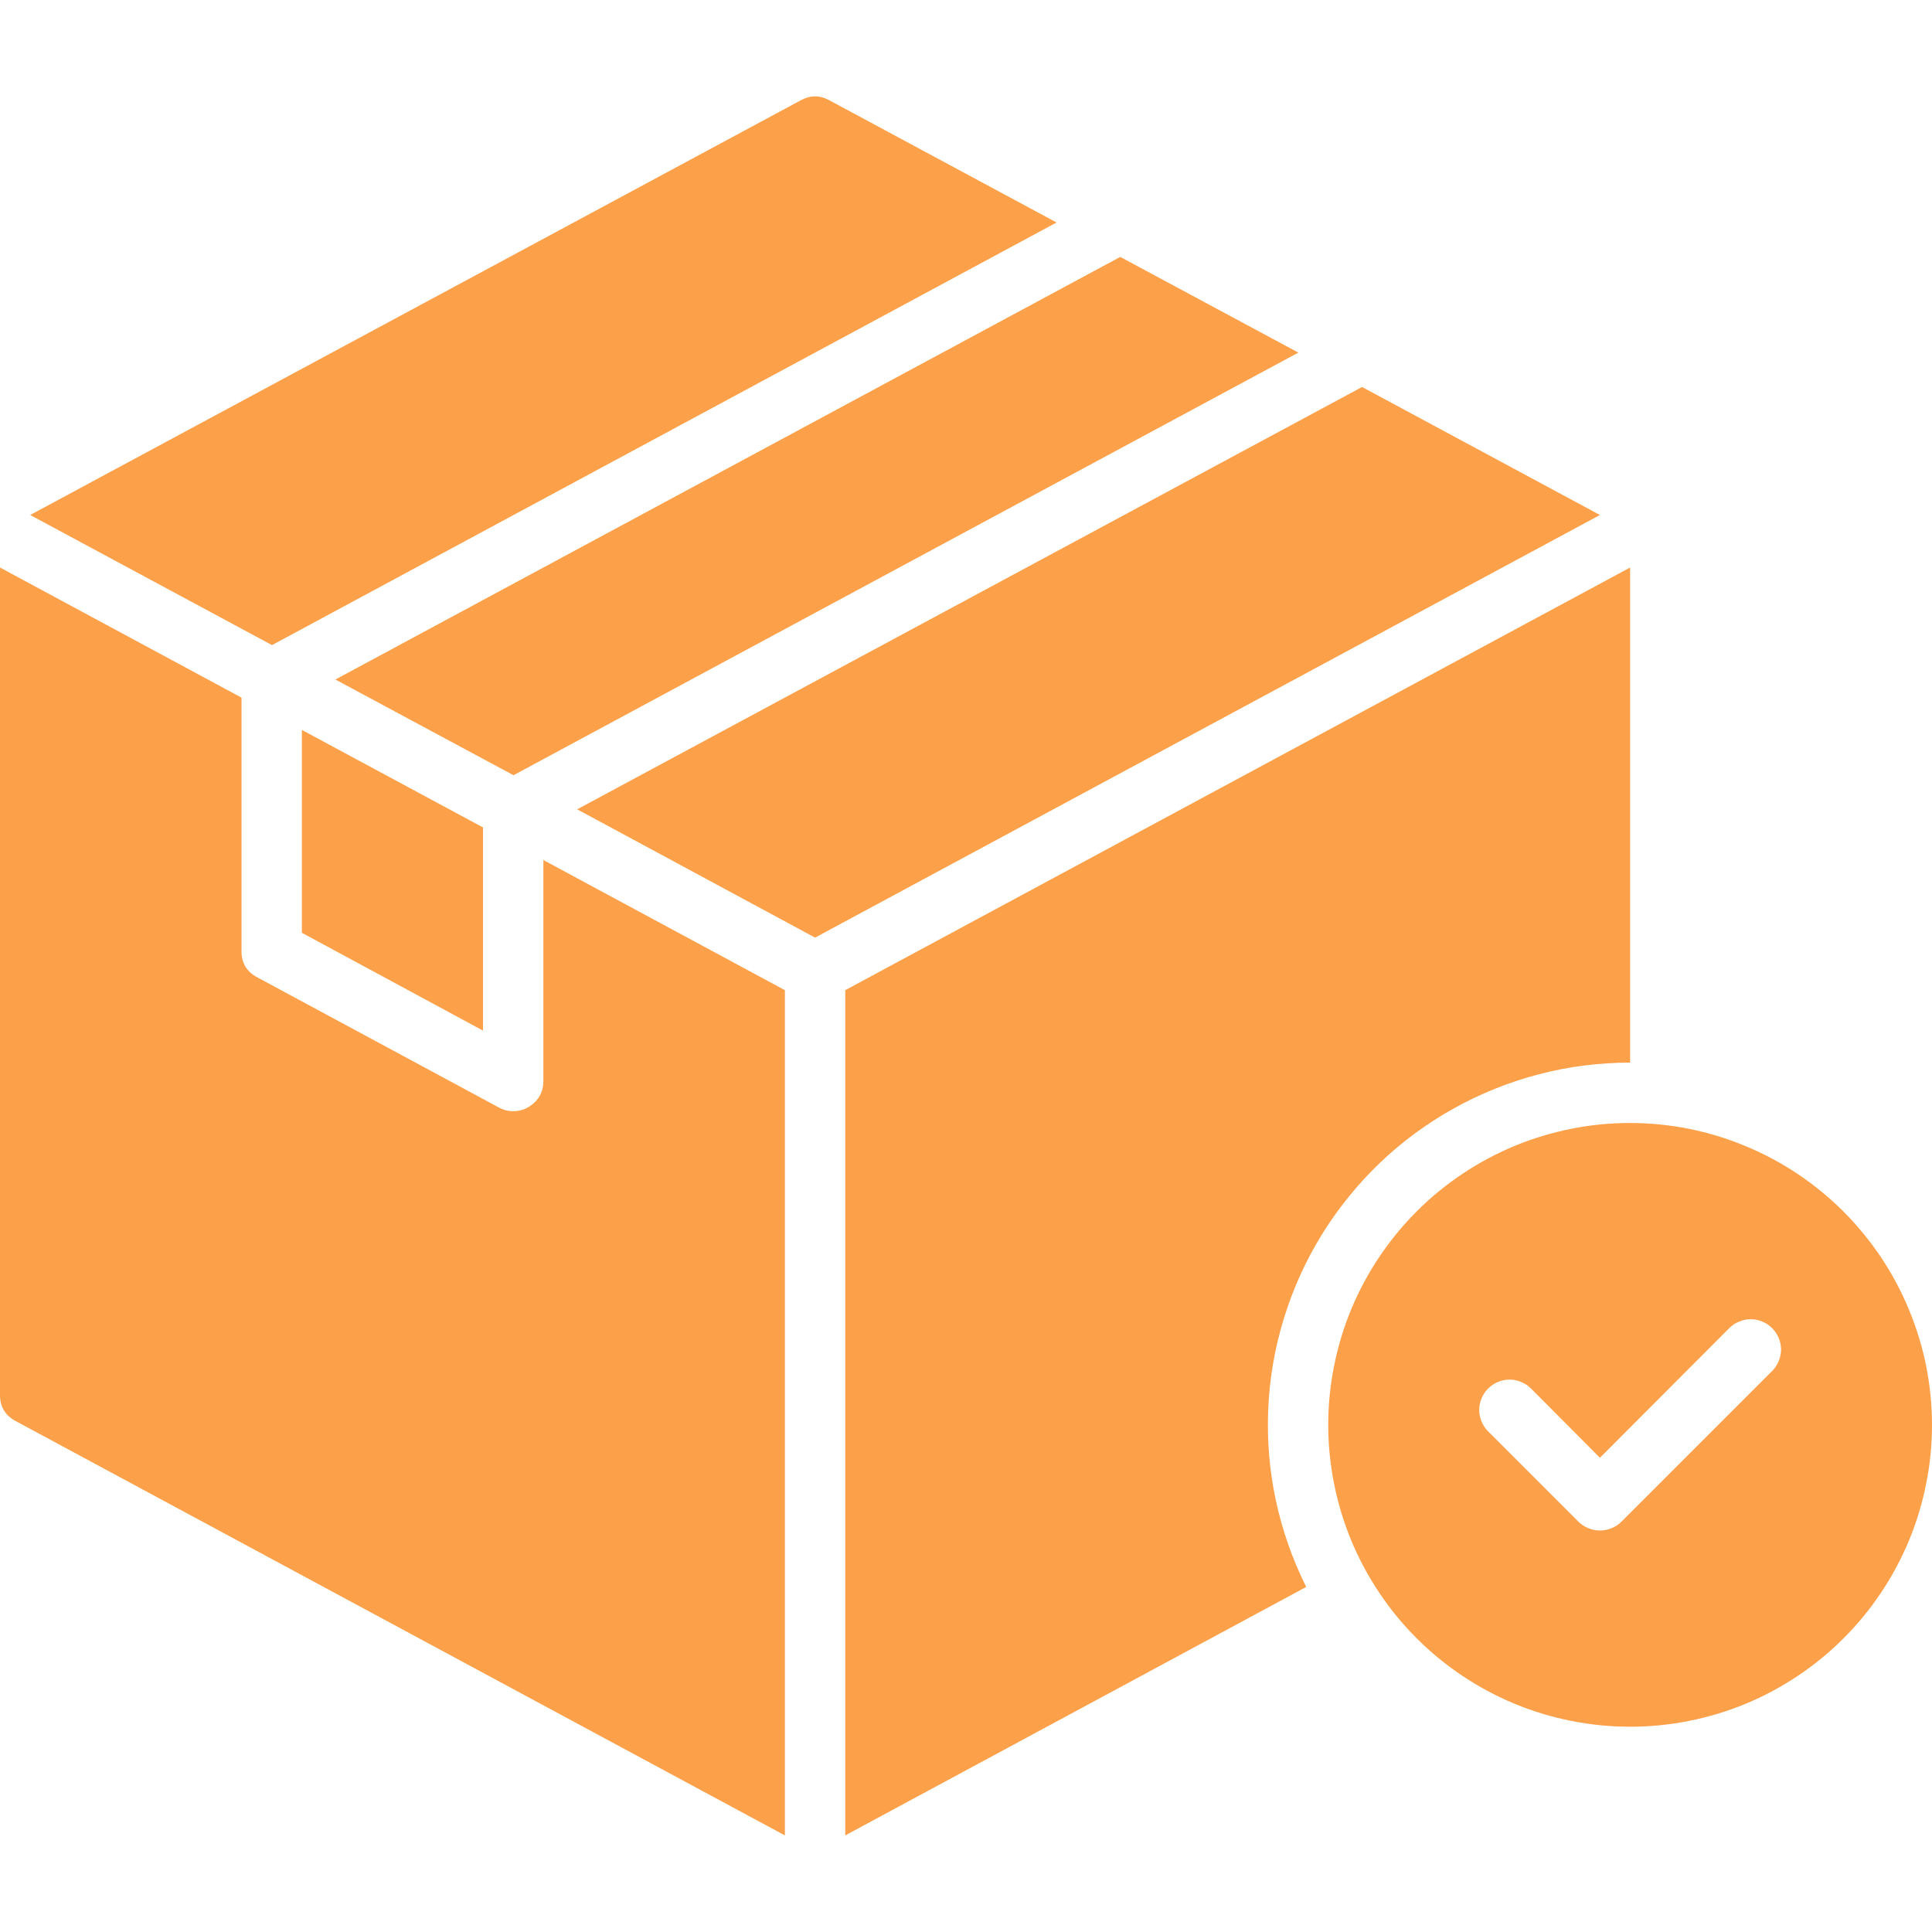 <?xml version="1.0" encoding="UTF-8"?> <svg xmlns="http://www.w3.org/2000/svg" xmlns:xlink="http://www.w3.org/1999/xlink" width="100" zoomAndPan="magnify" viewBox="0 0 75 75" height="100" preserveAspectRatio="xMidYMid meet" version="1.0"><defs><clipPath id="f2fcabcc19"><path d="M 1 3.516 L 42 3.516 L 42 26 L 1 26 Z M 1 3.516 " clip-rule="nonzero"></path></clipPath><clipPath id="4a041f300f"><path d="M 0 22 L 31 22 L 31 71.766 L 0 71.766 Z M 0 22 " clip-rule="nonzero"></path></clipPath><clipPath id="7950159111"><path d="M 32 22 L 64 22 L 64 71.766 L 32 71.766 Z M 32 22 " clip-rule="nonzero"></path></clipPath></defs><g clip-path="url(#f2fcabcc19)"><path fill="#fda04a" d="M 41.016 8.637 L 32.191 3.891 C 31.824 3.691 31.457 3.691 31.09 3.891 L 1.172 19.992 L 10.559 25.043 Z M 41.016 8.637 " fill-opacity="1" fill-rule="nonzero"></path></g><path fill="#fda04a" d="M 19.934 30.094 L 50.402 13.688 L 43.488 9.973 L 13.02 26.379 Z M 19.934 30.094 " fill-opacity="1" fill-rule="nonzero"></path><path fill="#fda04a" d="M 52.875 15.023 L 22.406 31.418 L 31.641 36.398 L 62.109 19.992 Z M 52.875 15.023 " fill-opacity="1" fill-rule="nonzero"></path><path fill="#fda04a" d="M 11.719 36.211 L 18.75 40.008 L 18.75 32.121 L 11.719 28.336 Z M 11.719 36.211 " fill-opacity="1" fill-rule="nonzero"></path><g clip-path="url(#4a041f300f)"><path fill="#fda04a" d="M 21.094 41.965 C 21.09 42.406 20.898 42.742 20.52 42.973 C 20.336 43.082 20.137 43.137 19.922 43.137 C 19.727 43.137 19.543 43.09 19.371 42.996 L 9.996 37.945 C 9.578 37.727 9.371 37.383 9.375 36.914 L 9.375 27.082 L 0 22.031 L 0 54.141 C -0.004 54.609 0.203 54.953 0.621 55.172 L 30.469 71.25 L 30.469 38.438 L 21.094 33.387 Z M 21.094 41.965 " fill-opacity="1" fill-rule="nonzero"></path></g><g clip-path="url(#7950159111)"><path fill="#fda04a" d="M 63.281 41.25 L 63.281 22.031 L 32.812 38.438 L 32.812 71.25 L 50.707 61.605 C 50.441 61.07 50.207 60.523 50.012 59.961 C 49.812 59.395 49.652 58.824 49.527 58.238 C 49.402 57.656 49.316 57.066 49.266 56.473 C 49.219 55.875 49.207 55.281 49.234 54.684 C 49.258 54.086 49.324 53.496 49.426 52.906 C 49.527 52.32 49.668 51.738 49.844 51.168 C 50.02 50.598 50.23 50.043 50.477 49.496 C 50.723 48.953 51.004 48.43 51.316 47.922 C 51.629 47.414 51.977 46.926 52.352 46.465 C 52.727 46 53.129 45.562 53.562 45.148 C 53.992 44.734 54.449 44.352 54.93 43.996 C 55.41 43.645 55.91 43.32 56.434 43.031 C 56.953 42.738 57.492 42.484 58.047 42.262 C 58.598 42.039 59.164 41.852 59.742 41.703 C 60.32 41.551 60.906 41.438 61.496 41.363 C 62.09 41.289 62.684 41.25 63.281 41.25 Z M 63.281 41.25 " fill-opacity="1" fill-rule="nonzero"></path></g><path fill="#fda04a" d="M 63.281 43.594 C 62.512 43.594 61.75 43.668 60.996 43.82 C 60.242 43.969 59.508 44.191 58.797 44.484 C 58.086 44.781 57.41 45.141 56.77 45.57 C 56.133 45.996 55.539 46.48 54.996 47.027 C 54.449 47.57 53.965 48.164 53.539 48.801 C 53.109 49.441 52.75 50.117 52.453 50.828 C 52.16 51.539 51.938 52.273 51.789 53.027 C 51.637 53.781 51.562 54.543 51.562 55.312 C 51.562 56.082 51.637 56.844 51.789 57.598 C 51.938 58.352 52.16 59.086 52.453 59.797 C 52.75 60.508 53.109 61.184 53.539 61.824 C 53.965 62.461 54.449 63.055 54.996 63.598 C 55.539 64.145 56.133 64.629 56.77 65.055 C 57.41 65.484 58.086 65.844 58.797 66.141 C 59.508 66.434 60.242 66.656 60.996 66.805 C 61.75 66.957 62.512 67.031 63.281 67.031 C 64.051 67.031 64.812 66.957 65.566 66.805 C 66.32 66.656 67.055 66.434 67.766 66.141 C 68.477 65.844 69.152 65.484 69.793 65.055 C 70.43 64.629 71.023 64.145 71.566 63.598 C 72.113 63.055 72.598 62.461 73.023 61.824 C 73.453 61.184 73.812 60.508 74.109 59.797 C 74.402 59.086 74.625 58.352 74.773 57.598 C 74.926 56.844 75 56.082 75 55.312 C 75 54.543 74.922 53.781 74.773 53.027 C 74.621 52.273 74.398 51.543 74.102 50.832 C 73.809 50.121 73.445 49.445 73.02 48.805 C 72.59 48.168 72.105 47.574 71.562 47.031 C 71.02 46.488 70.426 46.004 69.789 45.574 C 69.148 45.148 68.473 44.785 67.762 44.492 C 67.051 44.195 66.32 43.973 65.566 43.82 C 64.812 43.672 64.051 43.594 63.281 43.594 Z M 68.801 53.215 L 62.941 59.074 C 62.832 59.184 62.703 59.266 62.559 59.324 C 62.414 59.383 62.266 59.414 62.109 59.414 C 61.953 59.414 61.805 59.383 61.66 59.324 C 61.516 59.266 61.387 59.184 61.277 59.074 L 57.762 55.559 C 57.652 55.449 57.57 55.32 57.512 55.176 C 57.453 55.035 57.422 54.883 57.422 54.727 C 57.426 54.574 57.453 54.426 57.516 54.281 C 57.574 54.137 57.66 54.012 57.77 53.902 C 57.879 53.793 58.004 53.707 58.148 53.648 C 58.293 53.586 58.441 53.559 58.594 53.555 C 58.75 53.555 58.902 53.586 59.043 53.645 C 59.188 53.703 59.316 53.785 59.426 53.895 L 62.109 56.59 L 67.137 51.551 C 67.246 51.441 67.375 51.359 67.52 51.301 C 67.66 51.242 67.812 51.211 67.969 51.211 C 68.121 51.215 68.27 51.242 68.414 51.305 C 68.559 51.363 68.684 51.449 68.793 51.559 C 68.902 51.668 68.988 51.793 69.047 51.938 C 69.109 52.082 69.137 52.23 69.141 52.383 C 69.141 52.539 69.109 52.688 69.051 52.832 C 68.992 52.977 68.91 53.105 68.801 53.215 Z M 68.801 53.215 " fill-opacity="1" fill-rule="nonzero"></path></svg> 